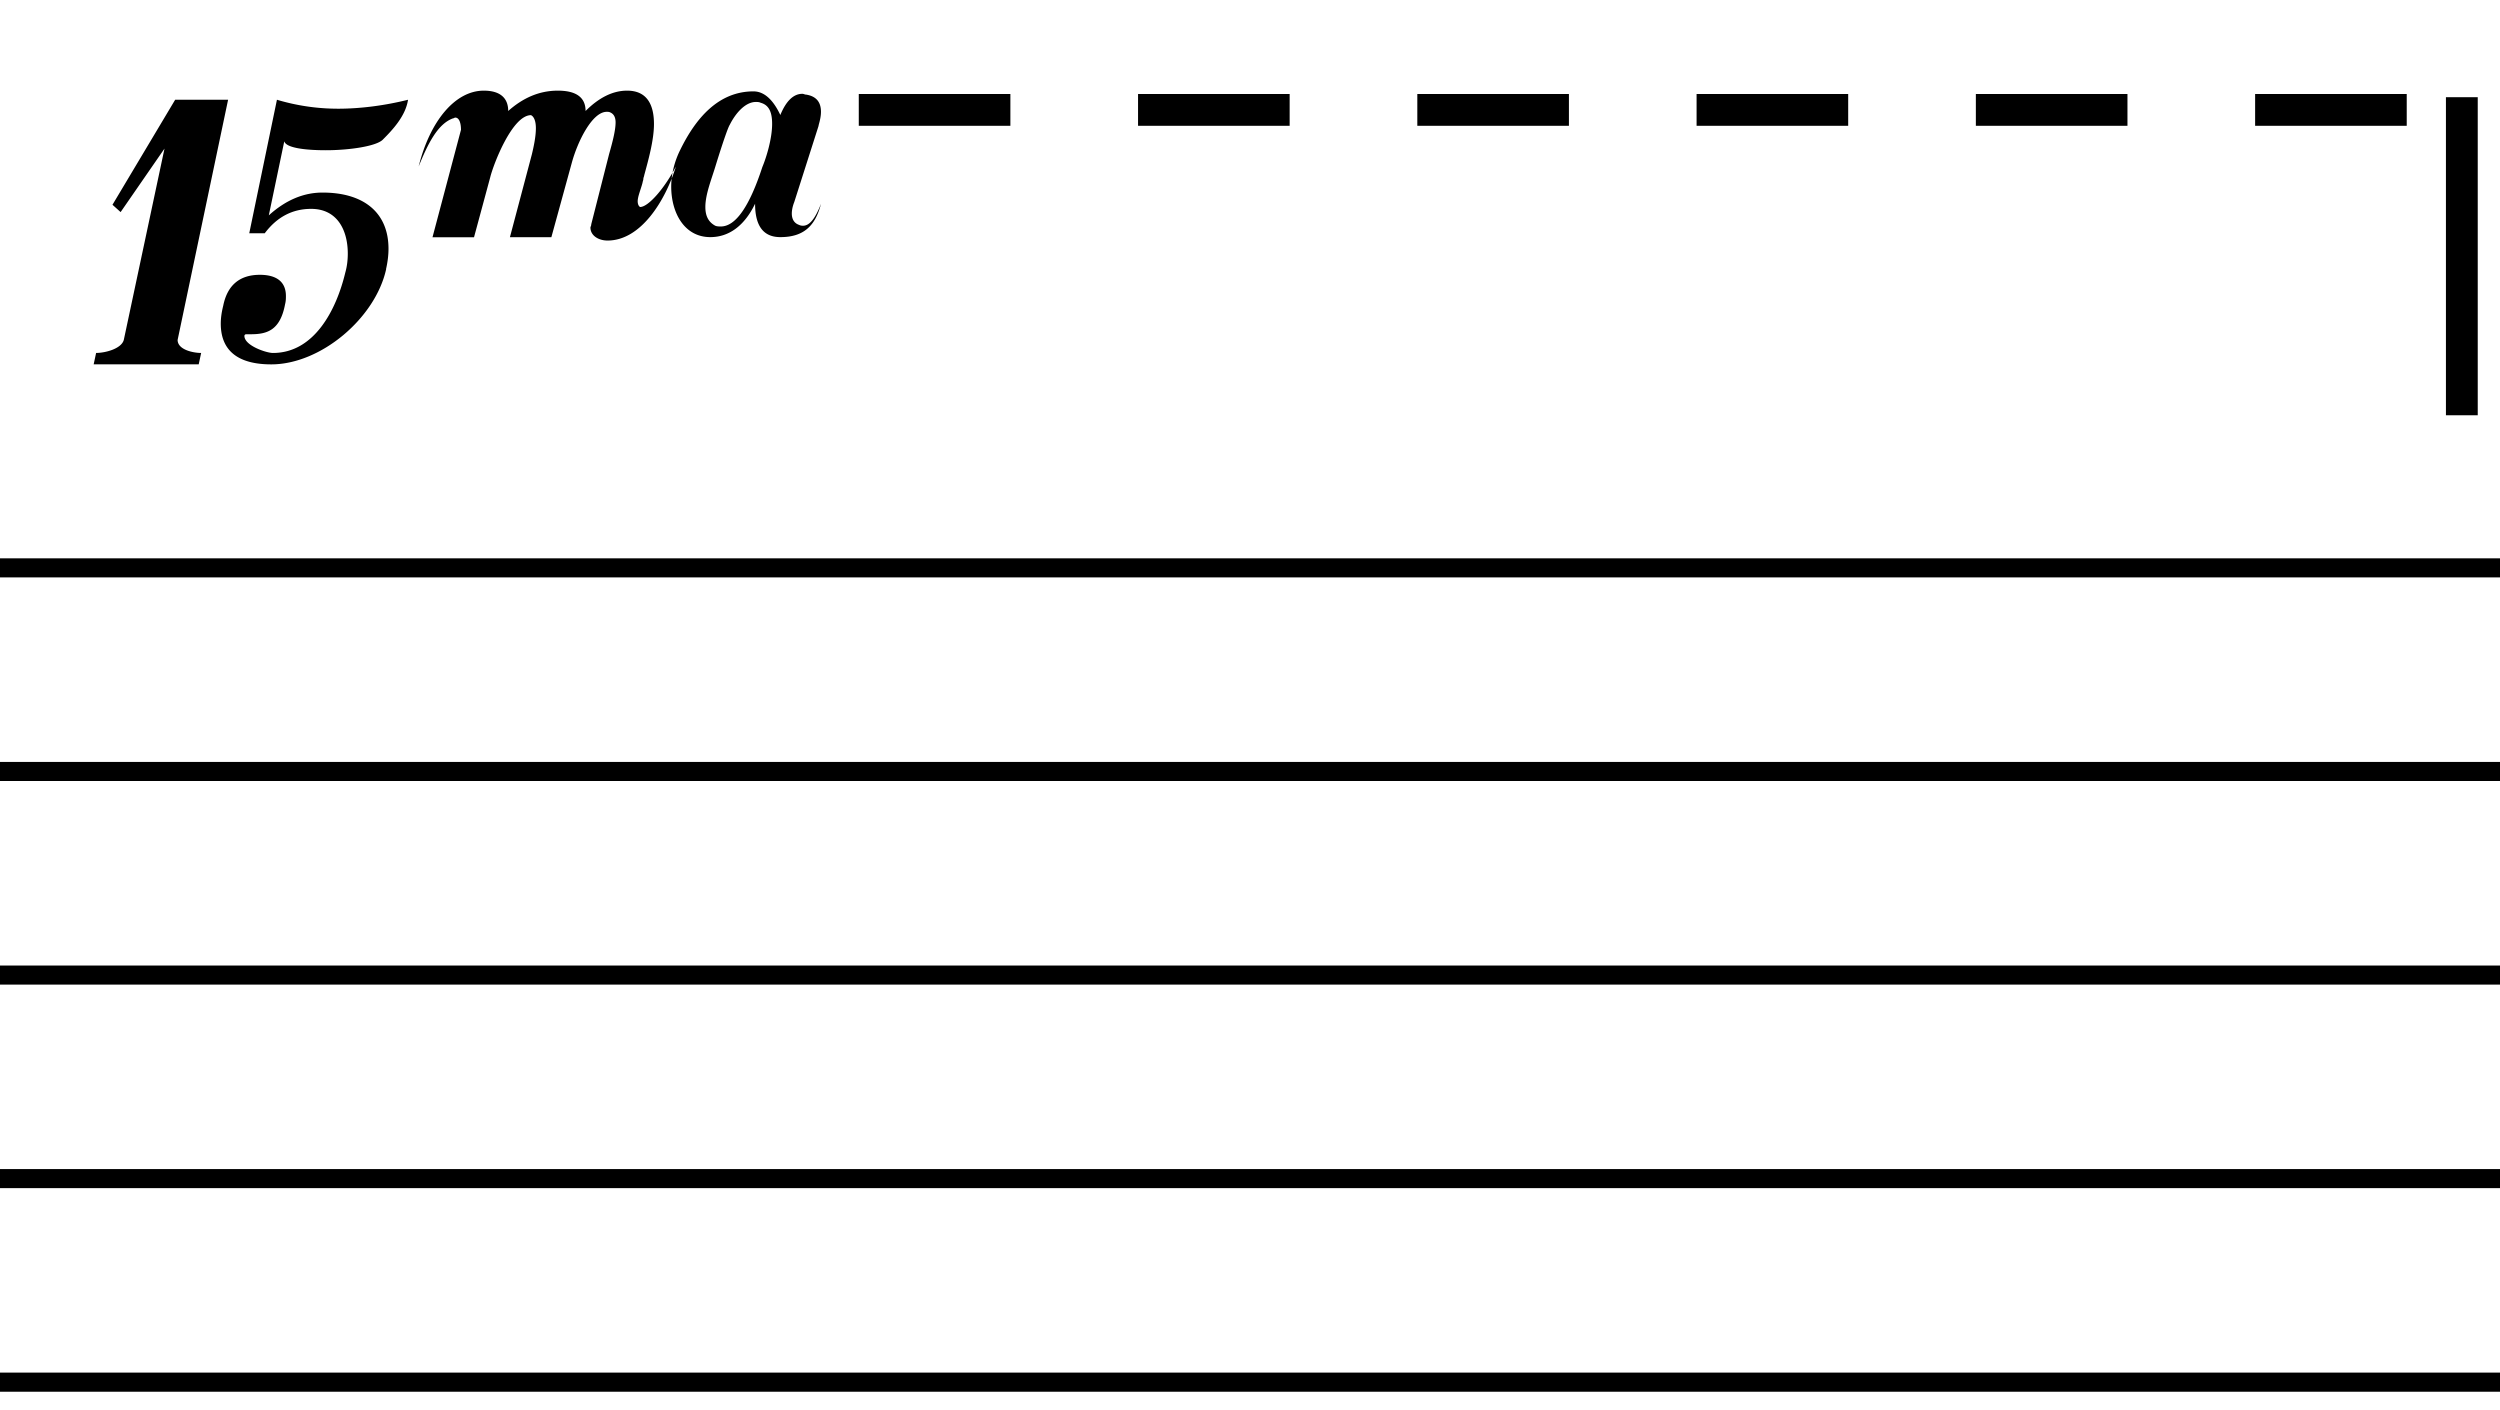 <svg xmlns="http://www.w3.org/2000/svg" width="104.394" height="58.87" viewBox="0 0 313.317 176.554" fill="none" fill-rule="evenodd" stroke="#000" xmlns:v="https://vecta.io/nano"><path d="M0 173.156h313.317M0 147.644h313.317M0 122.133h313.317M0 96.62h313.317M0 71.1h313.317" stroke-linecap="butt" stroke-width="2.392" stroke-linejoin="bevel"/><path d="M102.583 15.672c.204-.714.306-1.225.306-1.735 0-1.225-.612-1.94-1.837-2.143-.204 0-.306-.102-.5-.102-1.123 0-2.04.918-2.755 2.653-.918-1.94-2.04-2.96-3.368-2.96-4.388 0-7.245 3.368-9.184 7.347-.714 1.43-1.123 3.06-1.123 4.592 0 3.266 1.633 6.327 4.898 6.327 2.347 0 4.286-1.43 5.613-4.184 0 2.755 1.02 4.184 3.163 4.184 2.96 0 4.388-1.43 5.102-4.184-.714 1.837-1.43 2.755-2.245 2.755-.102 0-.306 0-.5-.102-.612-.204-.918-.714-.918-1.43 0-.408.102-.918.306-1.43l3.06-9.592zM89.725 20.57c.918-2.96 1.53-4.694 1.735-5 .714-1.43 1.94-2.857 3.266-2.857.204 0 .408 0 .612.102 1.123.306 1.43 1.327 1.43 2.653 0 1.837-.714 4.184-1.225 5.4-1.633 5-3.368 7.45-5.204 7.45-.204 0-.5 0-.714-.102-.918-.5-1.225-1.327-1.225-2.347 0-1.633.816-3.572 1.327-5.306zm-5 .204c-1.43 2.755-3.47 5.102-4.5 5.102-.204-.102-.306-.408-.306-.714 0-.612.408-1.53.612-2.347 0-.102.102-.306.102-.5 0-.102.102-.306.102-.408.5-1.837 1.225-4.388 1.225-6.43 0-2.347-.816-4.184-3.368-4.184-1.837 0-3.572.918-5.204 2.55 0-1.735-1.225-2.55-3.47-2.55-2.347 0-4.388.918-6.225 2.55 0-1.633-1.02-2.55-3.06-2.55-3.572 0-6.735 3.776-8.164 9.5 1.123-2.755 2.347-5.306 4.286-6.02.102 0 .204-.102.306-.102.5 0 .714.714.714 1.53l-3.572 13.47h5.204l2.04-7.55c.408-1.633 2.755-7.756 5.102-7.756.408.204.612.816.612 1.633 0 1.123-.306 2.45-.5 3.266l-2.755 10.4H69.1l2.55-9.286c.714-2.653 2.55-6.43 4.388-6.43.204 0 .306 0 .5.102.408.204.612.612.612 1.225 0 1.02-.408 2.55-.816 3.98L74.1 28.04c0 .204-.102.306-.102.408 0 1.02 1.02 1.633 2.143 1.633 4.184 0 7.245-5 8.572-9.286zM48.383 33.658c.204-.918.306-1.735.306-2.55 0-4.5-3.06-7.04-8.266-7.04-2.347 0-4.592.918-6.735 2.857l1.94-9.286c.204.816 2.55 1.123 5.204 1.123 2.96 0 6.327-.5 7.143-1.327 1.225-1.225 2.857-2.96 3.163-5-2.857.714-5.92 1.123-8.776 1.123a26.67 26.67 0 0 1-7.654-1.123l-3.47 16.736h1.94c1.53-2.04 3.47-3.06 5.817-3.06 3.266 0 4.592 2.653 4.592 5.613 0 .816-.102 1.633-.306 2.347-1.12 4.69-3.878 10.1-9.08 10.1-.816 0-3.572-.918-3.572-2.143a.22.22 0 0 1 .204-.204h.612c2.04 0 3.674-.5 4.286-3.776.102-.408.102-.714.102-1.02 0-1.735-1.123-2.653-3.266-2.653-2.55 0-4.082 1.327-4.592 3.878-.204.816-.306 1.53-.306 2.245 0 3.368 2.143 5.102 6.327 5.102 6.225 0 13.062-5.817 14.4-11.94zM25.22 44.17c-1.02 0-2.96-.408-2.96-1.633l6.327-30.104h-6.633l-7.858 13.164 1.02.918 5.5-7.96-5.102 23.98c-.306 1.123-2.347 1.633-3.47 1.633l-.306 1.43h13.164l.306-1.43z" fill="#000" stroke="none"/><g stroke-linecap="butt" stroke-linejoin="bevel" stroke-width="3.986"><path d="M308.534 12.113v39.862"/><path d="M107.628 13.707h200.905" stroke-dasharray="19, 16"/></g></svg>